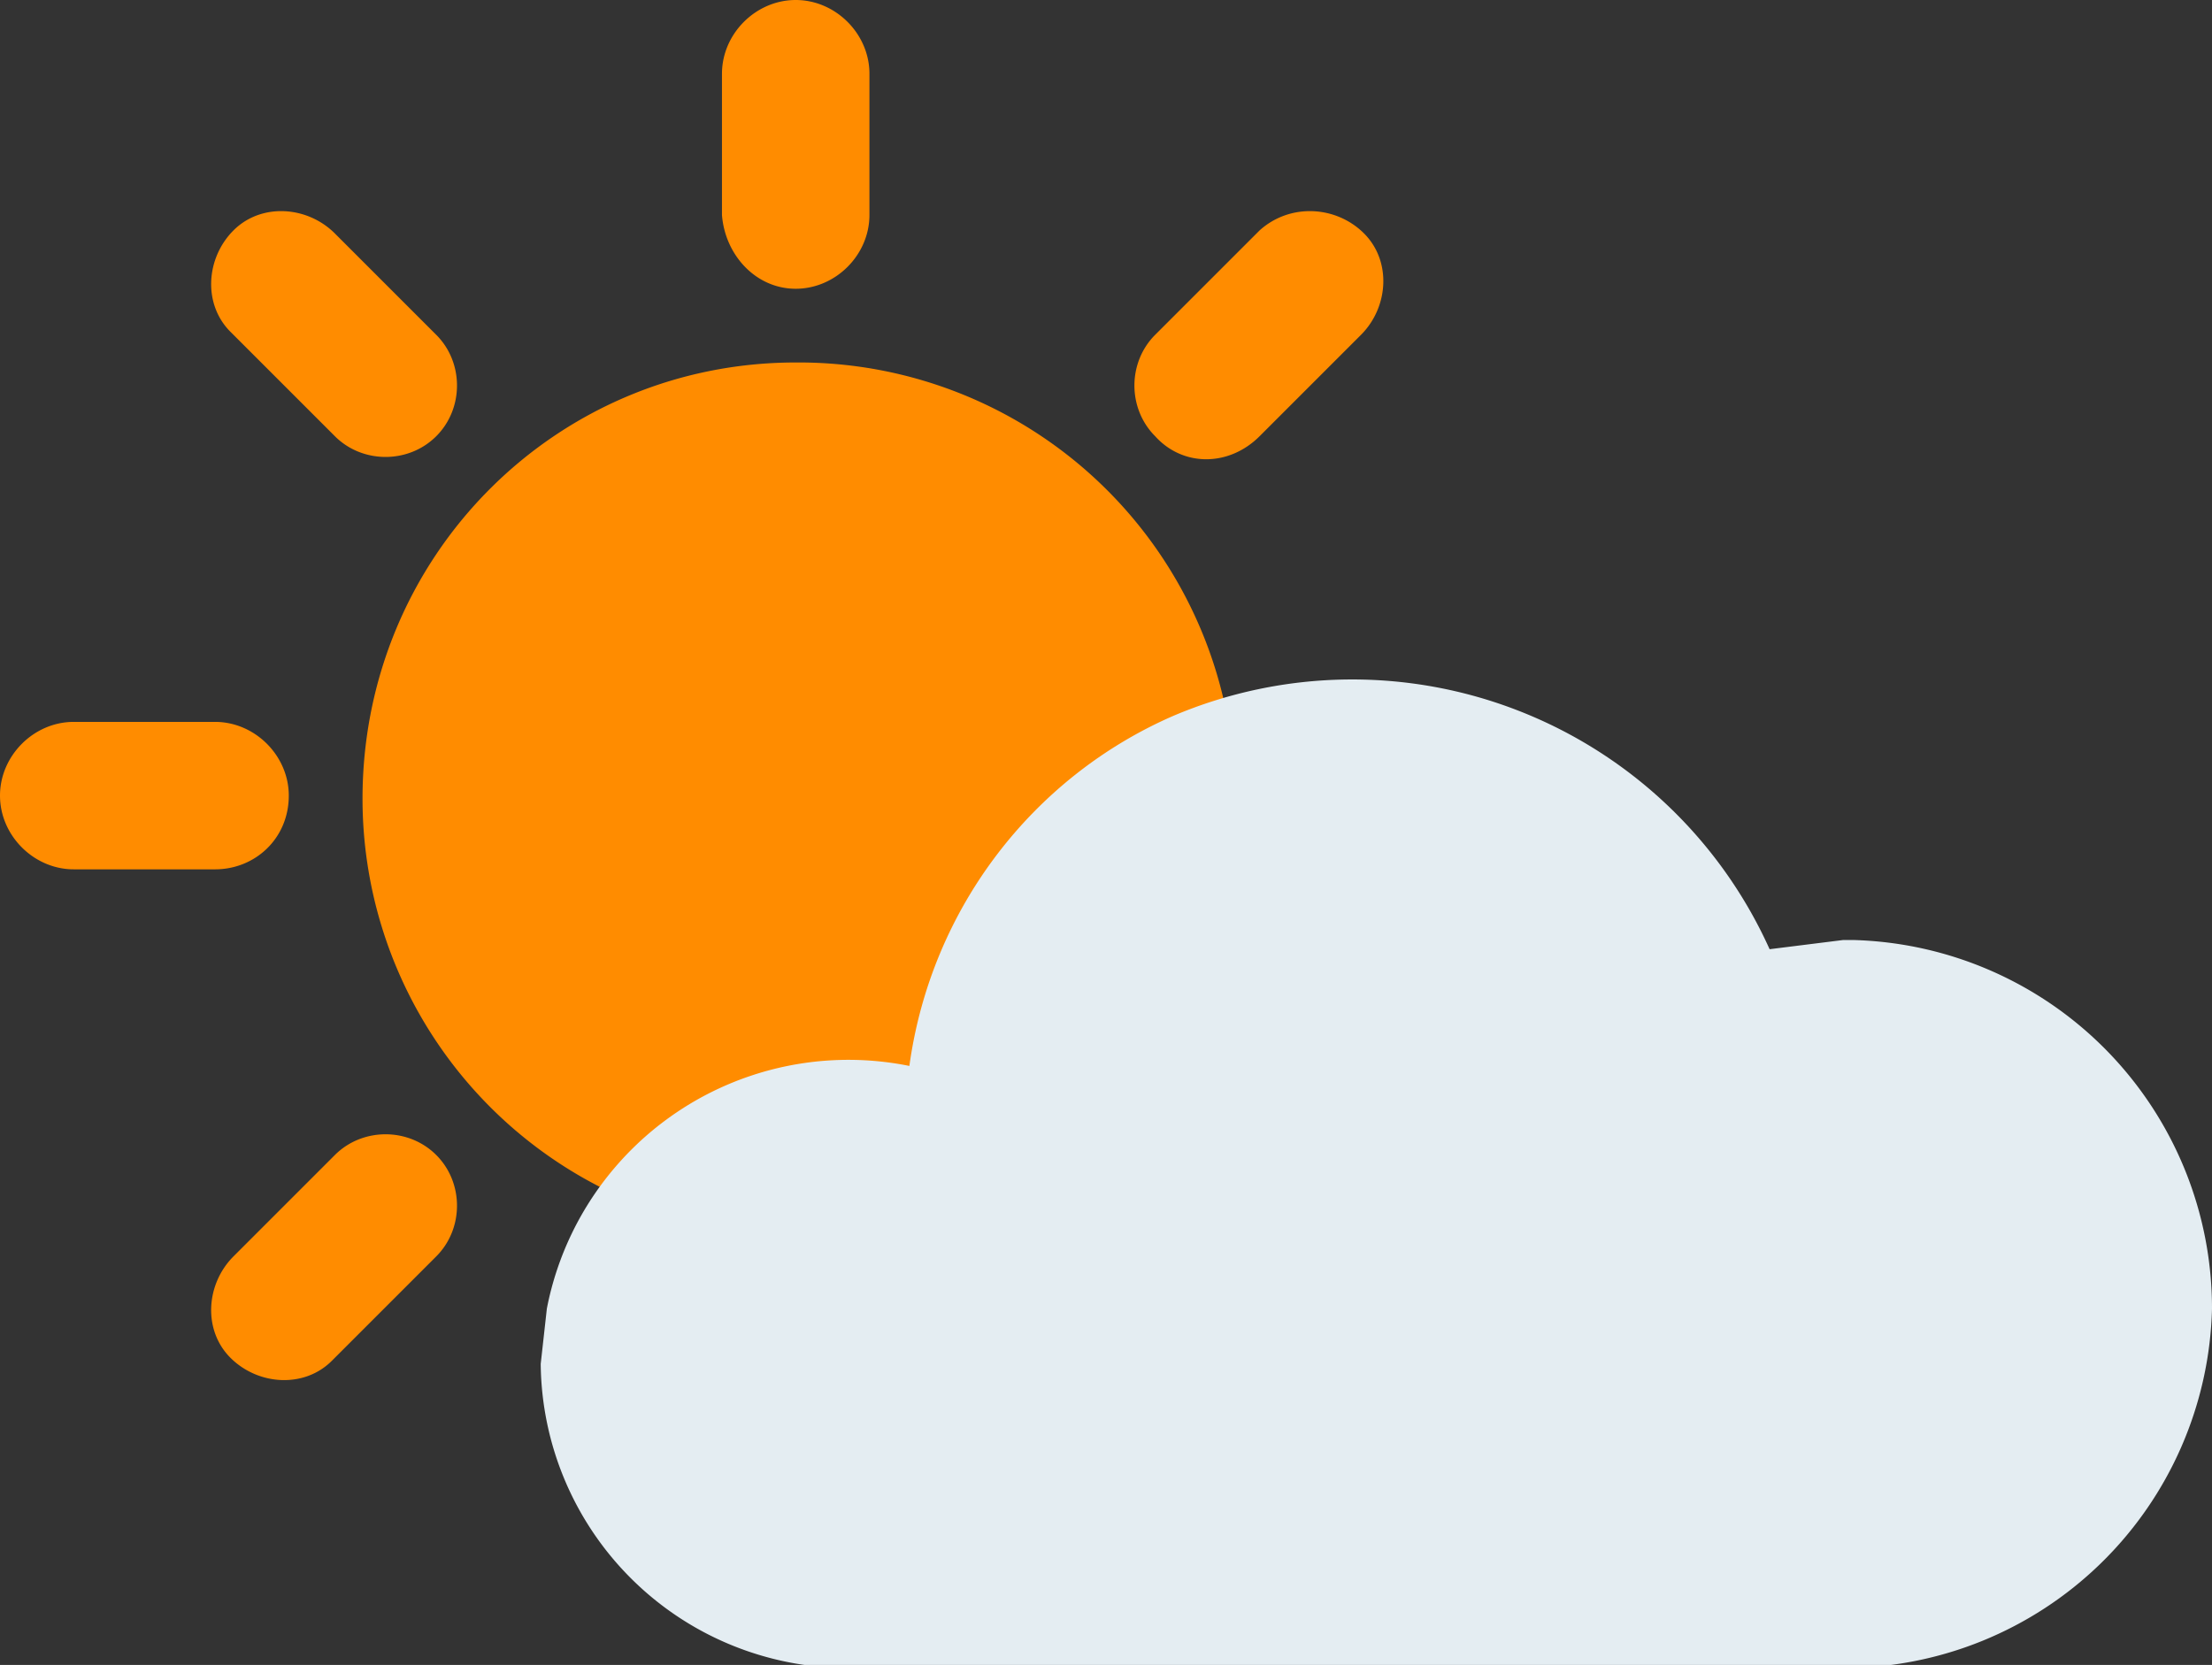 <svg xmlns="http://www.w3.org/2000/svg" xml:space="preserve" viewBox="0 0 72 54.2"><rect x="0" y="0" width="72" height="54.2" fill="#333333" stroke="none"/><path fill="#ff8c00" d="M10.9 14.2c.9.9 2.4.9 3.3 0s.9-2.4 0-3.3l-3.3-3.3c-.9-.9-2.4-1-3.3-.1-.9.9-1 2.4-.1 3.3l.1.1 3.3 3.3zm15-2.4A14.2 14.2 0 1 1 11.8 26c0-7.9 6.3-14.2 14.1-14.2zM9.4 25.9c0-1.3-1.1-2.4-2.4-2.4H2.4c-1.3 0-2.4 1.1-2.4 2.4s1.1 2.4 2.4 2.4H7c1.3 0 2.4-1 2.4-2.4zm40.1-2.3h-4.7c-1.3 0-2.4 1.1-2.4 2.4s1.1 2.4 2.4 2.4h4.7c1.3 0 2.4-1 2.4-2.3 0-1.4-1-2.5-2.4-2.5zm-38.6 14-3.3 3.3c-.9.9-1 2.4-.1 3.3s2.4 1 3.3.1l.1-.1 3.3-3.3c.9-.9.9-2.4 0-3.3s-2.4-.9-3.3 0zm15-28.2c1.3 0 2.4-1.1 2.4-2.4V2.4c0-1.3-1.1-2.4-2.4-2.4s-2.4 1.1-2.4 2.4V7c.1 1.3 1.1 2.4 2.4 2.4zm0 33.1c-1.3 0-2.4 1-2.4 2.3v4.7c0 1.3 1.1 2.4 2.4 2.4s2.4-1.1 2.4-2.4v-4.7c0-1.3-1.1-2.3-2.4-2.3zM41 14.2l3.3-3.3c.9-.9 1-2.4.1-3.3s-2.4-1-3.4-.1l-.1.1-3.3 3.3c-.9.9-.9 2.4 0 3.3.9 1 2.4 1 3.4 0zm0 23.4c-.9-.9-2.4-.9-3.3 0-.9.9-.9 2.4 0 3.3l3.3 3.3c.9.9 2.4 1 3.3.1.9-.9 1-2.4.1-3.3l-.1-.1-3.3-3.3z"/><path fill="#e4edf2" d="m60 30.6-2.4.3a14.9 14.9 0 0 0-19.4-7.6c-4.6 2-7.9 6.3-8.6 11.4a10 10 0 0 0-11.8 7.9l-.2 1.8a10 10 0 0 0 10 9.9H60a12 12 0 0 0 12-11.7 12 12 0 0 0-11.7-12H60z"/></svg>